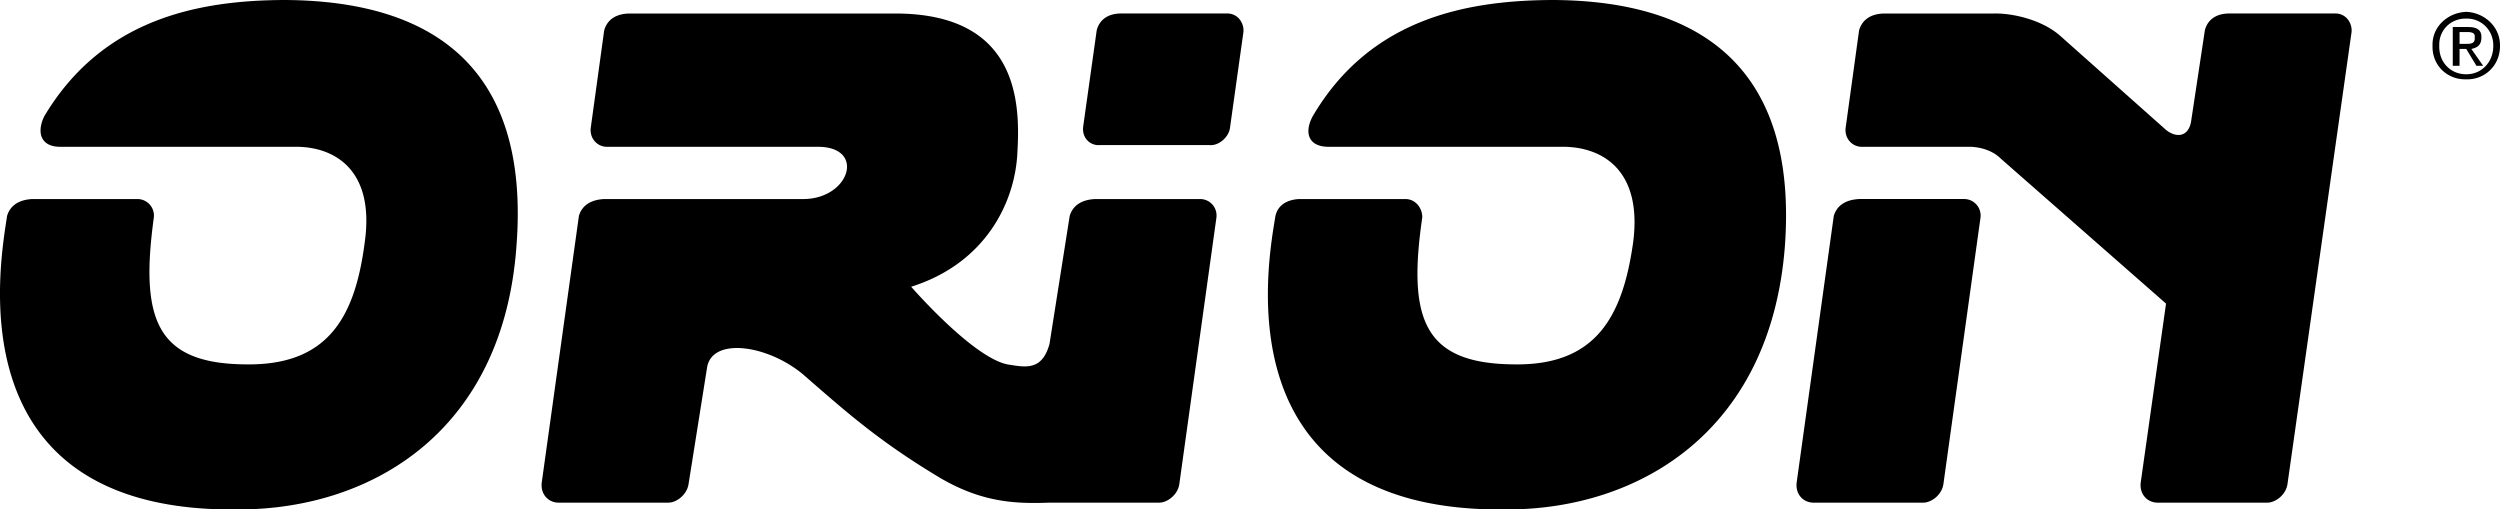 <svg xmlns="http://www.w3.org/2000/svg" width="148.22" height="30.207"><path d="M110.22 11.8h6.2a.98.98 0 0 1 1 1.102l-2.2 15.801c-.086.61-.687 1.098-1.199 1.098h-6.5c-.601 0-1.086-.488-1-1.2l2.2-15.8c.187-.625.714-.961 1.5-1M66.42.8h6.3c.676-.023 1.051.575 1 1.102l-.8 5.7c-.086.562-.688 1.05-1.2 1h-6.5c-.601.05-1.086-.438-1-1.102l.801-5.7c.164-.648.688-.987 1.399-1"/><path d="M40.822 28.703c-.09.61-.692 1.098-1.203 1.098h-6.5c-.598 0-1.086-.488-1-1.2l2.203-15.8c.183-.625.71-.961 1.5-1h11.797c2.75 0 3.726-3.074.902-3.098h-12.5c-.574.024-1.062-.465-1-1.101l.8-5.801c.184-.649.712-.988 1.5-1h15.7c7.324-.024 7.473 5.226 7.3 8.199-.124 3.027-1.925 6.625-6.3 8 0 0 3.625 4.176 5.7 4.602 1.074.175 2.05.398 2.5-1.2l1.199-7.601c.187-.625.714-.961 1.5-1h6.199a.975.975 0 0 1 1 1.101l-2.2 15.801c-.085.61-.687 1.098-1.199 1.098h-6.5c-2.023.074-4.082.004-6.699-1.598-3.426-2.078-5.266-3.7-7.902-6-2.125-1.777-5.422-2.226-5.7-.402l-1.097 6.902m43.5-15.801c.023-.5-.352-1.101-1-1.101h-6.3c-.74.039-1.263.375-1.403 1-.422 2.601-3.348 17.676 13.8 17.402 7.75-.027 15.551-4.601 16.403-15.601C106.619 3.703 100.47.027 92.022 0c-5.2.027-10.825 1.152-14.2 6.902-.527 1-.227 1.825 1 1.801H92.72c2.274.024 4.676 1.375 4.102 5.7-.625 4.374-2.203 7.296-7.102 7.199-5.3-.051-6.273-2.676-5.398-8.7m-75.203 0a.98.98 0 0 0-1-1.101h-6.2c-.789.039-1.312.375-1.5 1-.374 2.601-3.3 17.676 13.801 17.402 7.801-.027 15.602-4.601 16.399-15.601C31.47 3.703 25.322.027 16.822 0 11.67.027 6.045 1.152 2.619 6.902c-.473 1-.176 1.825 1 1.801h14c2.226.024 4.625 1.375 4 5.7-.574 4.374-2.149 7.296-7.098 7.199-5.25-.051-6.226-2.676-5.402-8.7M130.72 1.8c.164-.648.688-.987 1.399-1h6.3c.676-.023 1.051.575 1 1.102l-3.8 26.801c-.086.61-.684 1.098-1.2 1.098h-6.5c-.597 0-1.085-.488-1-1.2L128.42 18l-9.8-8.598c-.45-.449-1.125-.675-1.797-.699h-6.402c-.575.024-1.063-.465-1-1.101l.8-5.801c.188-.649.715-.988 1.5-1h6.5c1.075-.024 2.801.351 3.899 1.3l6.3 5.602c.626.5 1.376.422 1.5-.601l.801-5.301m15.499-.699c.895-.02 1.61.691 1.602 1.601.008.996-.707 1.703-1.602 1.7-.922.003-1.632-.704-1.601-1.7-.031-.91.68-1.621 1.601-1.601V.703c-1.105.043-2.035.89-2 2-.035 1.192.895 2.035 2 2 1.082.035 2.012-.808 2-2 .012-1.11-.918-1.957-2-2v.399"/><path d="M145.822 1.902h.398c.29-.015.547.04.5.301.047.375-.215.399-.5.399h-.398v.3h.398l.602 1h.398l-.699-1c.352-.066.61-.242.598-.699.011-.41-.254-.61-.797-.601h-.902v2.3h.402v-2"/></svg>
